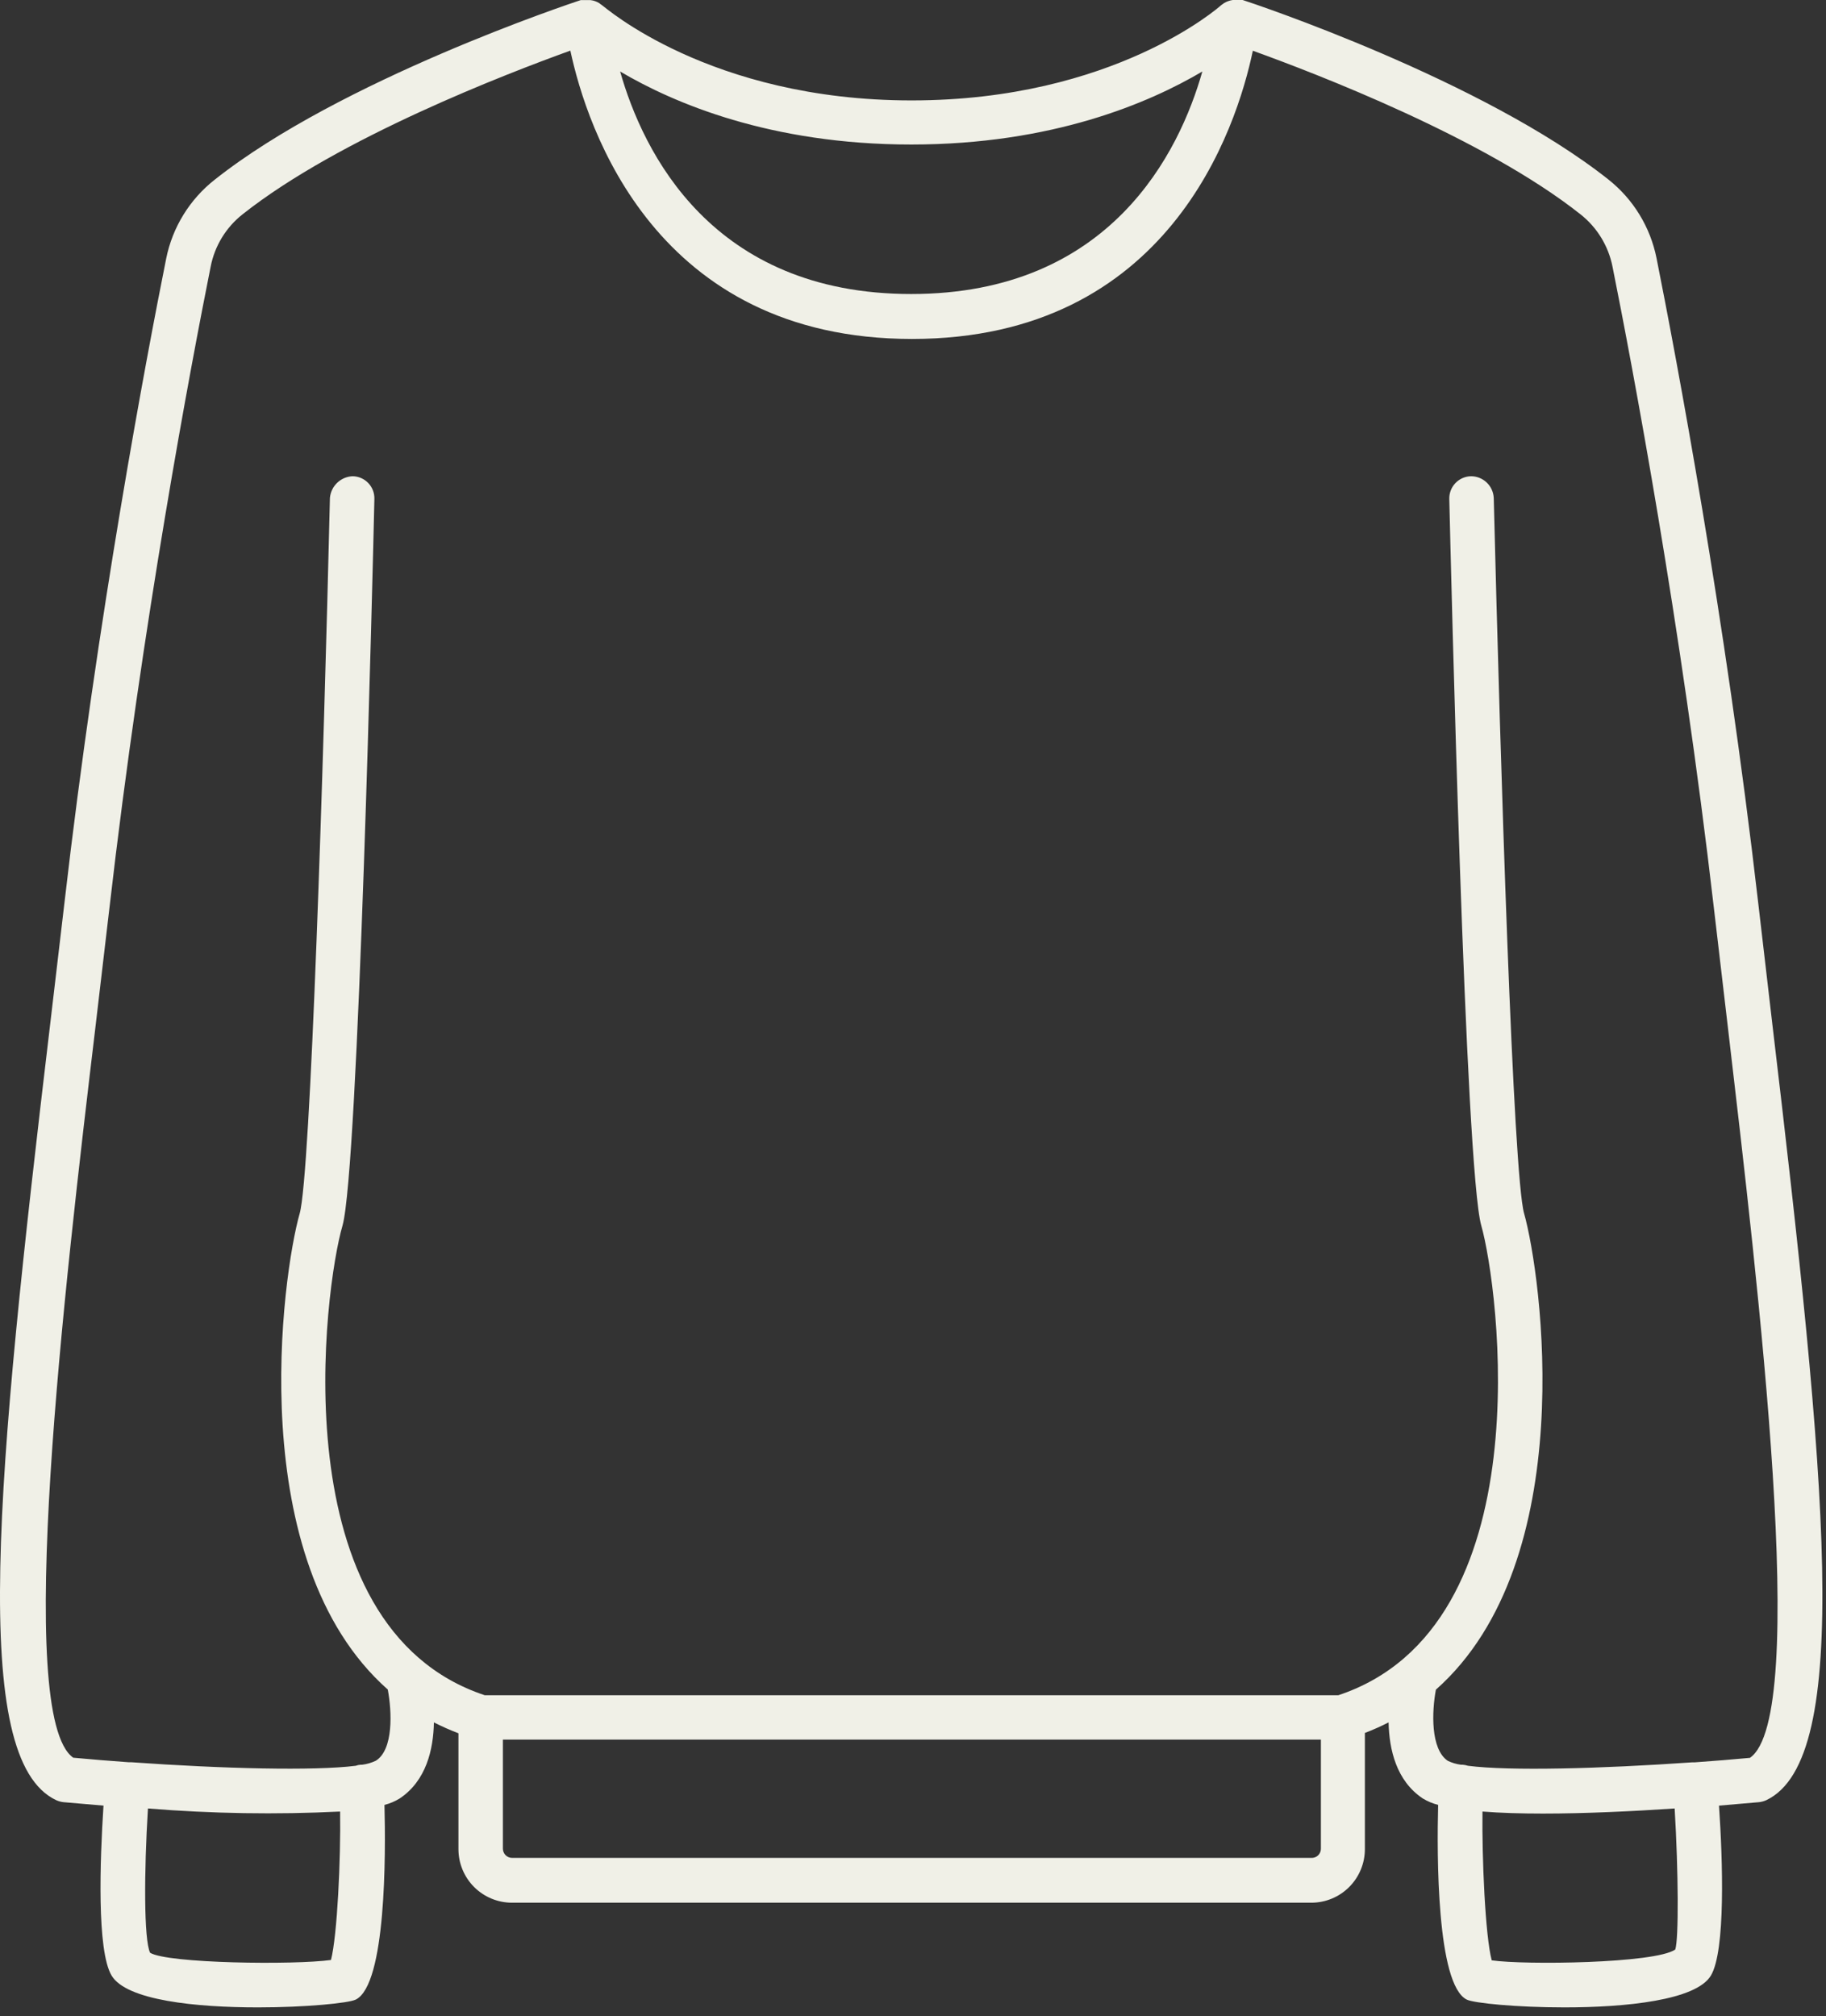 <?xml version="1.0" encoding="UTF-8"?> <svg xmlns="http://www.w3.org/2000/svg" width="125" height="138" viewBox="0 0 125 138" fill="none"><rect x="0" y="0" width="125" height="138" fill="#333333" stroke="none"/> <path d="M121.318 70.028L120.361 61.816C118.097 42.127 114.737 24.387 113.398 17.667C112.972 15.54 111.805 13.633 110.103 12.287C101.5 5.47 85.756 0.219 85.067 0H85.002H84.815H84.385C84.166 0.033 83.956 0.11 83.768 0.227C83.768 0.227 83.768 0.227 83.719 0.268C83.665 0.301 83.613 0.339 83.565 0.381C83.492 0.446 76.261 6.874 62.4 6.874C48.539 6.874 41.3 0.381 41.243 0.381C41.2 0.344 41.154 0.312 41.105 0.284L41.04 0.227C40.856 0.109 40.648 0.034 40.431 0.008H40.123H39.985H39.831H39.75C39.084 0.227 23.308 5.478 14.705 12.295C12.989 13.64 11.809 15.554 11.378 17.692C10.031 24.411 6.671 42.176 4.407 61.84L3.441 70.053C-0.276 101.265 -2.102 120.426 3.847 123.226C4.008 123.299 4.181 123.346 4.358 123.364L7.085 123.599C6.841 127.356 6.622 133.516 7.637 135.228C8.651 136.941 13.456 137.411 17.667 137.411C20.914 137.411 23.868 137.119 24.355 136.876C26.432 135.837 26.408 126.942 26.319 123.55C26.685 123.458 27.035 123.31 27.357 123.112C29.175 121.903 29.67 119.76 29.703 117.902C30.249 118.18 30.81 118.429 31.383 118.648V126.577C31.383 127.059 31.477 127.536 31.662 127.981C31.846 128.426 32.116 128.83 32.457 129.171C32.798 129.512 33.202 129.782 33.647 129.966C34.092 130.151 34.569 130.245 35.051 130.245H89.765C90.247 130.245 90.724 130.151 91.169 129.966C91.614 129.782 92.019 129.512 92.359 129.171C92.7 128.83 92.97 128.426 93.154 127.981C93.339 127.536 93.434 127.059 93.434 126.577V118.624C93.987 118.413 94.529 118.172 95.057 117.902C95.097 119.76 95.584 121.903 97.402 123.112C97.728 123.309 98.08 123.456 98.449 123.55C98.36 126.934 98.344 135.845 100.405 136.876C100.892 137.119 103.813 137.411 107.092 137.411C111.304 137.411 116.116 136.924 117.123 135.228C118.129 133.532 117.934 127.356 117.675 123.599L120.401 123.364C120.578 123.346 120.751 123.299 120.913 123.226C126.853 120.401 125.027 101.281 121.318 70.028ZM82.307 4.894C80.749 10.388 76.042 20.126 62.376 20.126C48.709 20.126 44.01 10.388 42.452 4.894C46.088 7.044 52.726 9.893 62.384 9.893C72.041 9.893 78.671 7.044 82.307 4.894ZM22.658 134.165C20.167 134.514 11.467 134.409 10.274 133.67C9.844 132.769 9.86 128.127 10.128 123.794C14.504 124.15 18.898 124.221 23.283 124.005C23.332 127.251 23.089 132.493 22.658 134.165ZM89.765 127.178H35.051C34.886 127.176 34.728 127.109 34.611 126.992C34.495 126.876 34.428 126.718 34.426 126.553V119.079H90.423V126.553C90.423 126.638 90.406 126.722 90.372 126.8C90.339 126.878 90.29 126.948 90.228 127.007C90.167 127.065 90.094 127.11 90.014 127.14C89.935 127.169 89.85 127.182 89.765 127.178ZM114.68 133.451C113.292 134.409 104.357 134.514 102.117 134.19C101.671 132.526 101.444 127.153 101.484 124.005C102.718 124.102 104.122 124.143 105.623 124.143C108.528 124.143 111.758 123.988 114.639 123.794C114.899 128.119 114.923 132.745 114.68 133.451ZM119.809 120.328C118.567 120.442 117.293 120.547 116.011 120.637H115.938H115.832C109.567 121.075 103.326 121.237 100.494 120.872C100.375 120.834 100.253 120.81 100.129 120.799H100.007C99.694 120.759 99.39 120.668 99.106 120.531C97.913 119.72 98.019 117.139 98.295 115.662C108.252 106.84 105.518 87.258 104.333 83.062C103.586 80.465 102.71 52.353 102.255 34.085C102.236 33.685 102.064 33.307 101.774 33.03C101.483 32.754 101.098 32.599 100.697 32.6C100.497 32.604 100.3 32.648 100.117 32.728C99.934 32.809 99.768 32.925 99.63 33.07C99.492 33.215 99.384 33.386 99.312 33.572C99.241 33.759 99.206 33.958 99.212 34.158C99.325 38.849 100.307 80.092 101.403 83.898C102.58 88.021 105.729 111.361 91.616 116.043H33.184C19.063 111.353 22.228 88.021 23.446 83.898C24.533 80.092 25.523 38.849 25.629 34.158C25.635 33.958 25.602 33.758 25.53 33.571C25.459 33.384 25.351 33.213 25.213 33.068C25.074 32.923 24.909 32.807 24.725 32.726C24.542 32.646 24.344 32.603 24.144 32.6C23.747 32.614 23.37 32.773 23.083 33.047C22.796 33.321 22.619 33.69 22.585 34.085C22.155 52.353 21.255 80.465 20.516 83.062C19.323 87.233 16.588 106.84 26.546 115.654C26.83 117.163 26.943 119.76 25.734 120.523C25.44 120.664 25.125 120.757 24.801 120.799H24.695C24.576 120.806 24.459 120.831 24.346 120.872C21.506 121.229 15.249 121.075 8.976 120.629H8.886H8.797C7.523 120.539 6.257 120.434 5.015 120.32C0.958 117.48 4.415 88.061 6.525 70.377L7.491 62.157C9.739 42.606 13.082 24.939 14.421 18.252C14.697 16.832 15.475 15.558 16.612 14.665C23.21 9.438 34.751 5.015 39.044 3.465C40.172 8.732 44.854 23.202 62.432 23.202C80.011 23.202 84.653 8.765 85.764 3.473C90.058 5.023 101.598 9.446 108.196 14.673C109.33 15.569 110.107 16.841 110.387 18.26C111.726 24.939 115.069 42.606 117.326 62.165L118.291 70.386C120.361 88.069 123.891 117.512 119.793 120.328H119.809Z" fill="#F0F0E7"></path> </svg> 